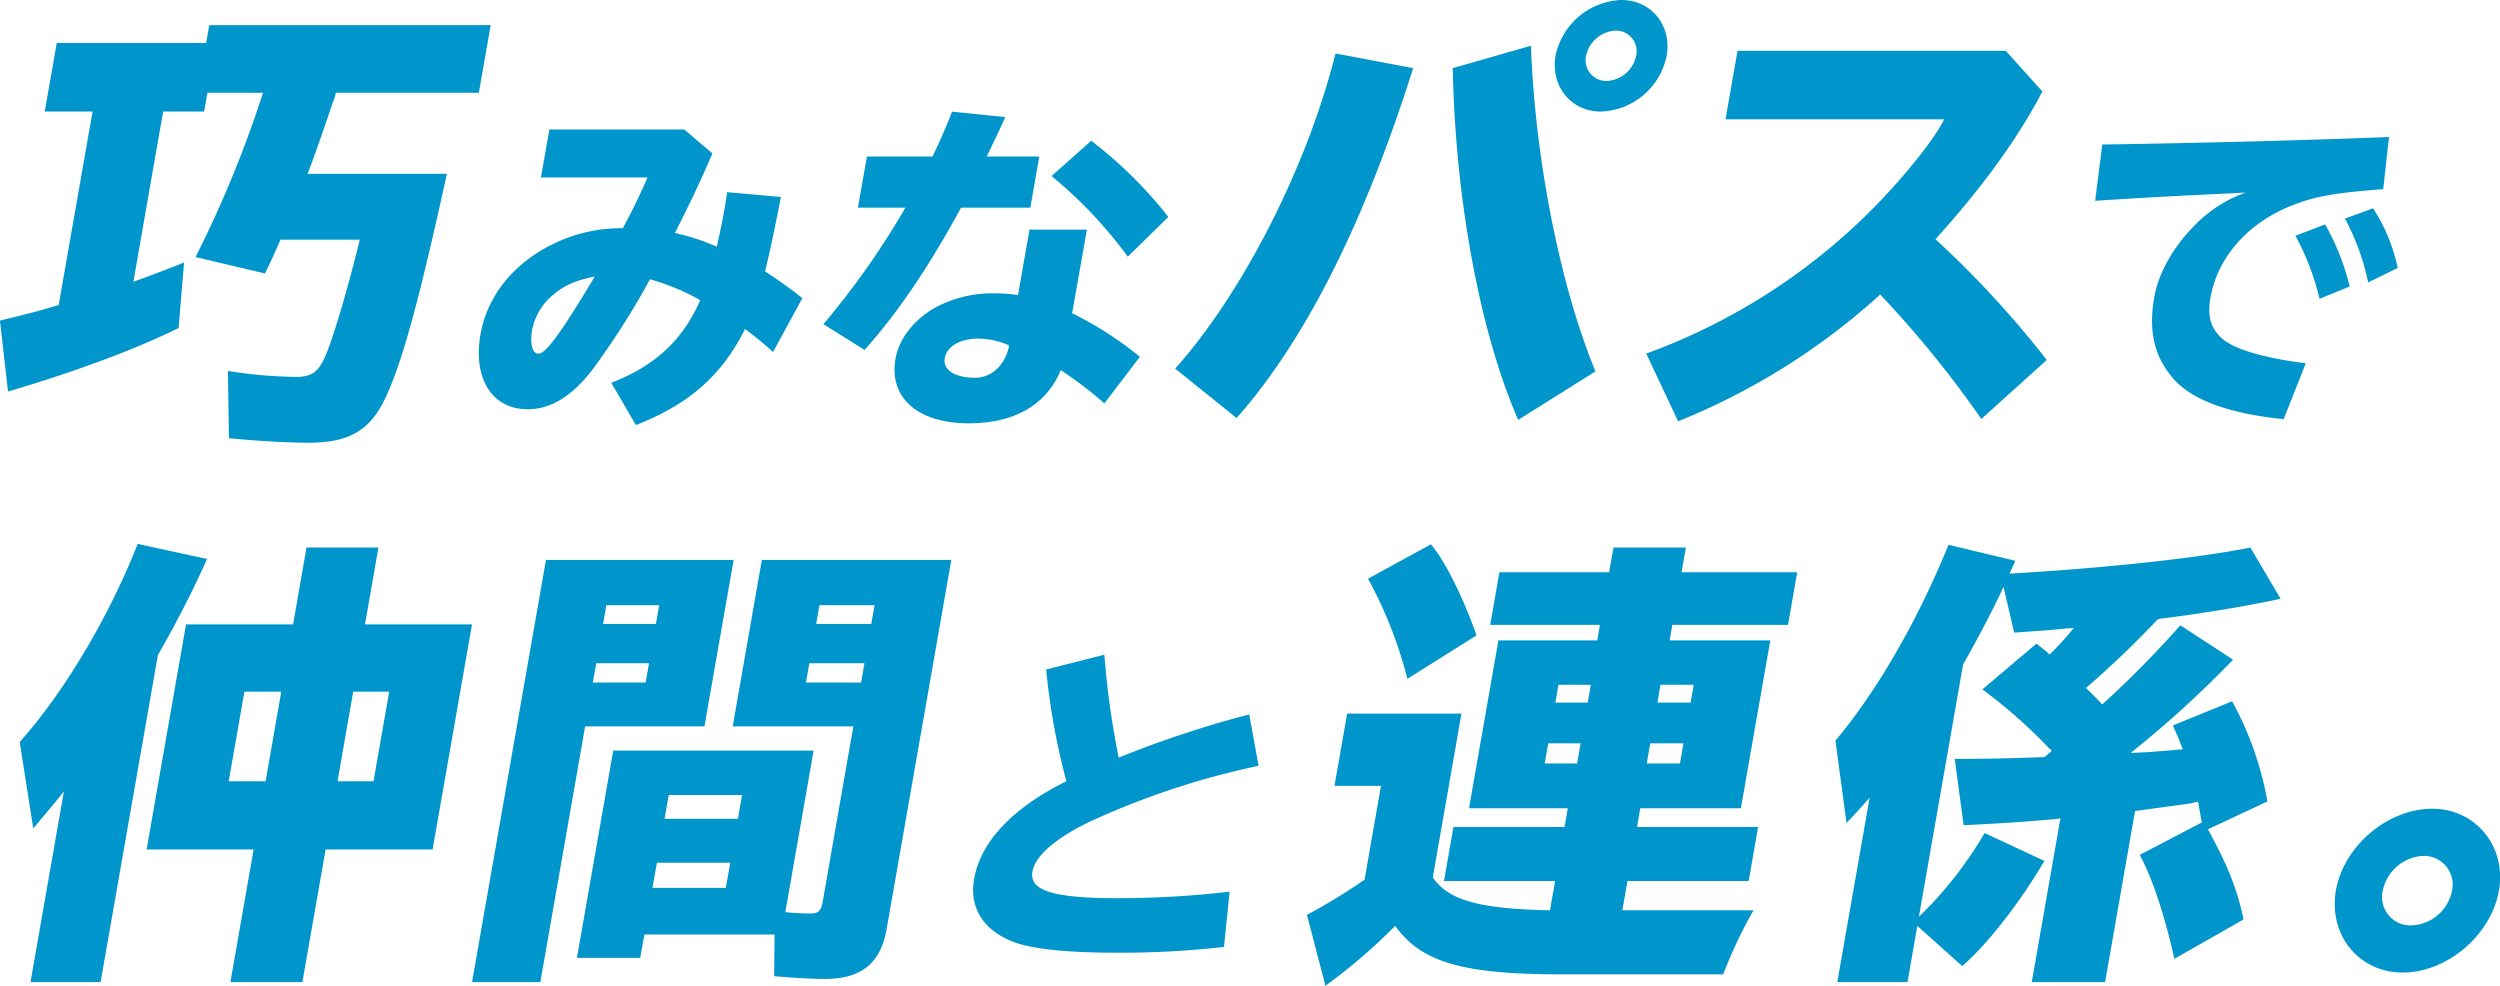 <svg xmlns="http://www.w3.org/2000/svg" width="426.44" height="168.16" viewBox="0 0 426.44 168.16">
  <defs>
    <style>
      .cls-1 {
        fill: #0096cb;
        fill-rule: evenodd;
      }
    </style>
  </defs>
  <path id="巧みなパスで_仲間と連係_" data-name="巧みなパスで 仲間と連係。" class="cls-1" d="M1270.05,1441.21c0.97-2.42,2.84-7.81,4.31-12.18l0.28-.7,0.24-.94h24.39l2.02-11.54h-48l-0.54,3.04h-25.48l-2.05,11.7h8.16l-5.78,33.01c-3.19.94-4.9,1.4-10.02,2.65l1.38,12.1c11.63-3.44,22.1-7.34,29.09-10.85l0.94-11.16c-2.75,1.09-6,2.34-8.65,3.28l5.08-29.03h6.99l0.56-3.2h9.48a192.635,192.635,0,0,1-11.51,28.02l11.86,2.8c1.12-2.41,1.22-2.49,2.64-5.77h13.52c-1.94,7.96-4.46,16.62-5.89,19.9-1.16,2.65-2.33,3.51-4.97,3.51a78.383,78.383,0,0,1-11.63-1.02l0.17,11.47c4.5,0.47,10.2.78,13.54,0.78,6.99,0,10.62-2.1,13.26-7.88,2.87-6.16,5.76-16.93,10.38-37.99h-23.77Zm41.25-7.57-1.44,8.19h18.17c-0.91,2.16-2.41,5.38-4.21,8.66a26.245,26.245,0,0,0-11.76,2.63c-6.8,3.27-11.33,8.83-12.5,15.44-1.33,7.54,1.94,12.81,8.05,12.81,3.84,0,7.36-2.11,10.8-6.44a132.022,132.022,0,0,0,10.05-15.73,37.114,37.114,0,0,1,8.57,3.57c-3.01,6.84-7.67,11.17-15.17,14.09l4.2,7.2c9.01-3.51,14.65-8.42,18.61-16.38a60.559,60.559,0,0,1,4.78,3.92l5-9.18a77.112,77.112,0,0,0-6.36-4.56c0.85-3.51,1.47-6.38,2.7-12.7l-9.17-.82c-0.21,1.52-.37,2.4-0.56,3.51-0.33,1.87-.59,2.99-1.2,5.79a38.077,38.077,0,0,0-7.15-2.34c2.57-5.03,4.44-9,6.4-13.57l-4.81-4.09h-23Zm7.75,25.09c-5.93,9.89-8.37,13.16-9.65,13.16-0.99,0-1.44-1.75-1.05-3.97a10.206,10.206,0,0,1,3.15-5.68C1313.65,1460.31,1315.55,1459.43,1319.05,1458.73Zm74.15-8.01-1.96,11.17a24.356,24.356,0,0,0-3.91-.29,20.511,20.511,0,0,0-10.47,2.57c-3.52,2.11-5.94,5.27-6.51,8.54-1.18,6.67,3.76,11.06,12.49,11.06,7.8,0,13.25-3.16,15.69-9.07a65.949,65.949,0,0,1,7.44,5.67l6.06-7.95a60.748,60.748,0,0,0-11.56-7.43l2.52-14.27h-9.79Zm-3.52,20-0.02.12c-0.79,3.16-3,5.15-5.74,5.15-3.49,0-5.53-1.35-5.18-3.34s2.63-3.33,5.65-3.33a13,13,0,0,1,5.33,1.17Zm-24.21-32.46-1.54,8.72h8.1a137.437,137.437,0,0,1-13.99,19.88l7.03,4.39c5.74-6.43,11.02-14.27,16.45-24.27h11.82l1.53-8.72h-8.96c0.64-1.34.65-1.4,2.12-4.44l0.85-1.88,0.19-.41-9.09-.93c-1.09,2.86-2.14,5.2-3.33,7.66h-11.18Zm51.41,10.3a73.321,73.321,0,0,0-13.15-12.99l-6.77,6.02a75.828,75.828,0,0,1,13.01,13.75Zm11.65,34.31c11.74-13.34,21.73-33.16,30.11-59.69l-13.24-2.5c-4.86,19.35-15.75,40.73-27.35,53.76Zm61.21-7.96c-6-14.51-10.3-36.12-11.01-55.55l-13.33,3.82c0.42,22.39,4.67,45.18,11.16,60Zm4.41-63.35a11.938,11.938,0,0,0-11.21,9.44c-0.91,5.22,2.6,9.59,7.72,9.59a11.859,11.859,0,0,0,11.22-9.52C1502.79,1415.92,1499.28,1411.56,1494.15,1411.56Zm-0.99,5.22a3.525,3.525,0,0,1,3.52,4.29,5.369,5.369,0,0,1-5.02,4.3,3.529,3.529,0,0,1-3.52-4.3A5.438,5.438,0,0,1,1493.16,1416.78Zm20.81,3.44-2.05,11.7h37.29c-1.45,2.97-5.66,8.35-10.34,13.34a104.846,104.846,0,0,1-40.47,26.61l5.44,11.55a115.358,115.358,0,0,0,34.47-21.62,180.572,180.572,0,0,1,17.25,21.23l11.16-10.07a169.164,169.164,0,0,0-18.99-20.6c7.9-8.74,14.02-17.08,18.24-25.2l-6.25-6.94h-45.75Zm62.22,15.99-1.22,9.6c7.24-.47,13.36-0.82,23.57-1.29l2.12-.12a22.607,22.607,0,0,0-8.67,5.56c-3.67,3.68-6.2,8.13-6.93,12.28-1.01,5.73-.03,10.06,3.11,13.75,3.18,3.74,9.35,6.08,18.96,7.07l3.77-9.53c-7.07-.88-12.27-2.4-14.33-4.27-1.9-1.75-2.48-3.74-1.92-6.96,1.23-6.96,6.52-12.87,14.14-15.79,3.75-1.46,7.06-2.05,15.32-2.69l0.99-8.89c-11.5.46-27.77,0.93-45.64,1.23Zm42.2,24.22a41.071,41.071,0,0,0-4.19-10.59l-5.06,1.93a43.517,43.517,0,0,1,4.11,10.76Zm8.19-3.16a29.477,29.477,0,0,0-4.21-10.18l-4.79,1.76a39.651,39.651,0,0,1,3.96,10.88Zm-382.06,66.03a182.066,182.066,0,0,0,8.39-16.39l-11.83-2.57c-5.02,12.71-12.7,25.51-20.13,33.78l2.31,14.75c1.47-1.72,2.07-2.5,2.75-3.28,0.88-1.01,1.68-2.03,2.48-3.04l-5.7,32.53h11.96Zm23.06-5.23h-18.26l-6.72,38.39h18.25l-3.96,22.62h12.28l3.96-22.62h18.25l6.72-38.39h-18.25l2.29-13.11h-12.27Zm16.4,11.47-2.68,15.29h-6.14l2.68-15.29h6.14Zm-18.41,0-2.68,15.29h-6.29l2.68-15.29h6.29Zm84.14,41.43-0.07,7.1c2.52,0.23,6.13.47,8.69,0.47,6.14,0,9.48-2.65,10.5-8.51l11.03-62.96h-32.32l-4.97,28.4h20.58l-5.24,29.96c-0.26,1.48-.73,1.95-1.97,1.95a42.585,42.585,0,0,1-4.39-.23l4.82-27.55h-34.18l-6.19,35.35h10.8l0.7-3.98h22.21Zm-5.54-23.8-0.71,4.06h-12.51l0.71-4.06h12.51Zm-2.02,11.55-0.75,4.29h-12.51l0.75-4.29h12.51Zm15.22-43.93h9.4l-0.56,3.2h-9.4Zm-1.73,9.91h9.4l-0.57,3.28h-9.4Zm-12.91-17.63h-32.01l-12.61,72.01h11.65l7.64-43.61h20.35Zm-21.71,7.72h9.01l-0.56,3.2h-9.01Zm-1.73,9.91h9.01l-0.58,3.28h-9.01Zm108.04,38.96a166.272,166.272,0,0,1-19.06,1.11c-11.07,0-15.15-1.29-14.57-4.56,0.47-2.69,4.1-5.79,9.89-8.54a135.19,135.19,0,0,1,28.68-9.48l-1.59-8.77a182.237,182.237,0,0,0-22.27,7.37,144.539,144.539,0,0,1-2.44-17.55l-9.93,2.52a116.882,116.882,0,0,0,3.45,19.06c-9.12,4.51-14.62,10.3-15.73,16.62-0.85,4.79,1.39,8.59,6.33,10.64,3.2,1.35,9.26,1.99,18.17,1.99a155.672,155.672,0,0,0,18.11-.99Zm67,3.17,0.87-4.99h20.67l1.61-9.21h-20.66l0.56-3.2h17.16l5.02-28.63h-17.17l0.46-2.65h19.73l1.57-8.98h-19.73l0.74-4.21h-12.35l-0.74,4.21h-18.72l-1.57,8.98h18.72l-0.46,2.65h-16.86l-5.01,28.63h16.85l-0.56,3.2h-18.95l-1.61,9.21h18.95l-0.87,4.99c-12.08-.23-17.33-1.71-19.99-5.61l4.89-27.94h-19.5l-2.16,12.33h7.93l-2.8,16a99.3,99.3,0,0,1-9.83,6l3.16,12.1a96.059,96.059,0,0,0,11.89-10.22c4.43,6.16,11.37,8.27,28.38,8.27h27.58a77.968,77.968,0,0,1,5.17-10.93h-22.37Zm-5.38-38.46-0.54,3.04h-5.51l0.53-3.04h5.52Zm11.88,0h5.67l-0.53,3.04h-5.67Zm-13.63,9.98-0.6,3.44h-5.52l0.6-3.44h5.52Zm11.88,0h5.67l-0.6,3.44h-5.67Zm-29.63-18.41c-2.34-6.63-5.39-12.72-7.77-15.53l-10.74,5.86a73.1,73.1,0,0,1,6.72,17.08Zm120.05-1.72a172.9,172.9,0,0,1-13.32,13.5c-1.24-1.32-1.64-1.71-2.77-2.81a165.381,165.381,0,0,0,12.23-11.7,4.716,4.716,0,0,1,.8-0.16c6.76-.85,14.03-2.03,20.17-3.35l-5.16-8.74c-8.85,1.79-24.77,3.51-41.09,4.45l1-2.19-11.4-2.73c-5.33,13.11-12.32,25.13-19.29,33.4l1.89,14.04c2.19-2.26,2.88-3.12,3.94-4.29l-5.51,31.44h11.97l1.68-9.59,7.65,6.86c4.2-3.59,9.81-10.76,14.02-17.94l-10.2-4.76a65.669,65.669,0,0,1-11.2,14.28l7.53-43c2.59-4.6,5.15-9.44,6.9-13.26l1.82,7.8c4.33-.31,5.9-0.39,8.82-0.7l1.34-.08a51.652,51.652,0,0,1-4.13,4.53,5.745,5.745,0,0,0-1.08-.94c-0.34-.31-0.75-0.62-1.16-0.93l-9.21,7.8a87.387,87.387,0,0,1,11.24,9.91c0.27,0.23.39,0.39,0.6,0.54-0.74.71-.82,0.71-1.2,1.1-4.46.15-8.6,0.31-15.36,0.31l1.52,11.31c6.65-.31,10.67-0.62,15.32-1.01,0.64-.08.64-0.08,1.19-0.16l-4.89,27.93h12.51l5.11-29.18c2.23-.31,8.04-1.09,9.63-1.32l0.49-.16,0.64-.08c0.23,1.33.42,2.5,0.63,3.51l-10.6,5.54c2.01,3.59,4.26,10.22,5.91,17.72l11.81-6.71c-1.1-5.23-2.67-9.13-6.08-15.38l10.15-4.76a55.962,55.962,0,0,0-6.02-17.08l-10.12,4.13c0.62,1.33,1.16,2.65,1.7,4.06-5.29.47-6.7,0.55-8.89,0.62a178.408,178.408,0,0,0,17.47-15.91Zm42.97,31.29c-7.62,0-15.11,6.4-16.42,13.89-1.34,7.65,3.91,14.05,11.37,14.05,7.61,0,15.1-6.4,16.43-13.97C1645.16,1555.99,1639.92,1549.51,1632.47,1549.51Zm-1.49,8.04a4.906,4.906,0,0,1,4.87,5.93,7.355,7.355,0,0,1-6.95,5.93,4.827,4.827,0,0,1-4.86-5.93A7.419,7.419,0,0,1,1630.98,1557.55Z" transform="translate(-1217.59 -1411.56)"/>
</svg>
